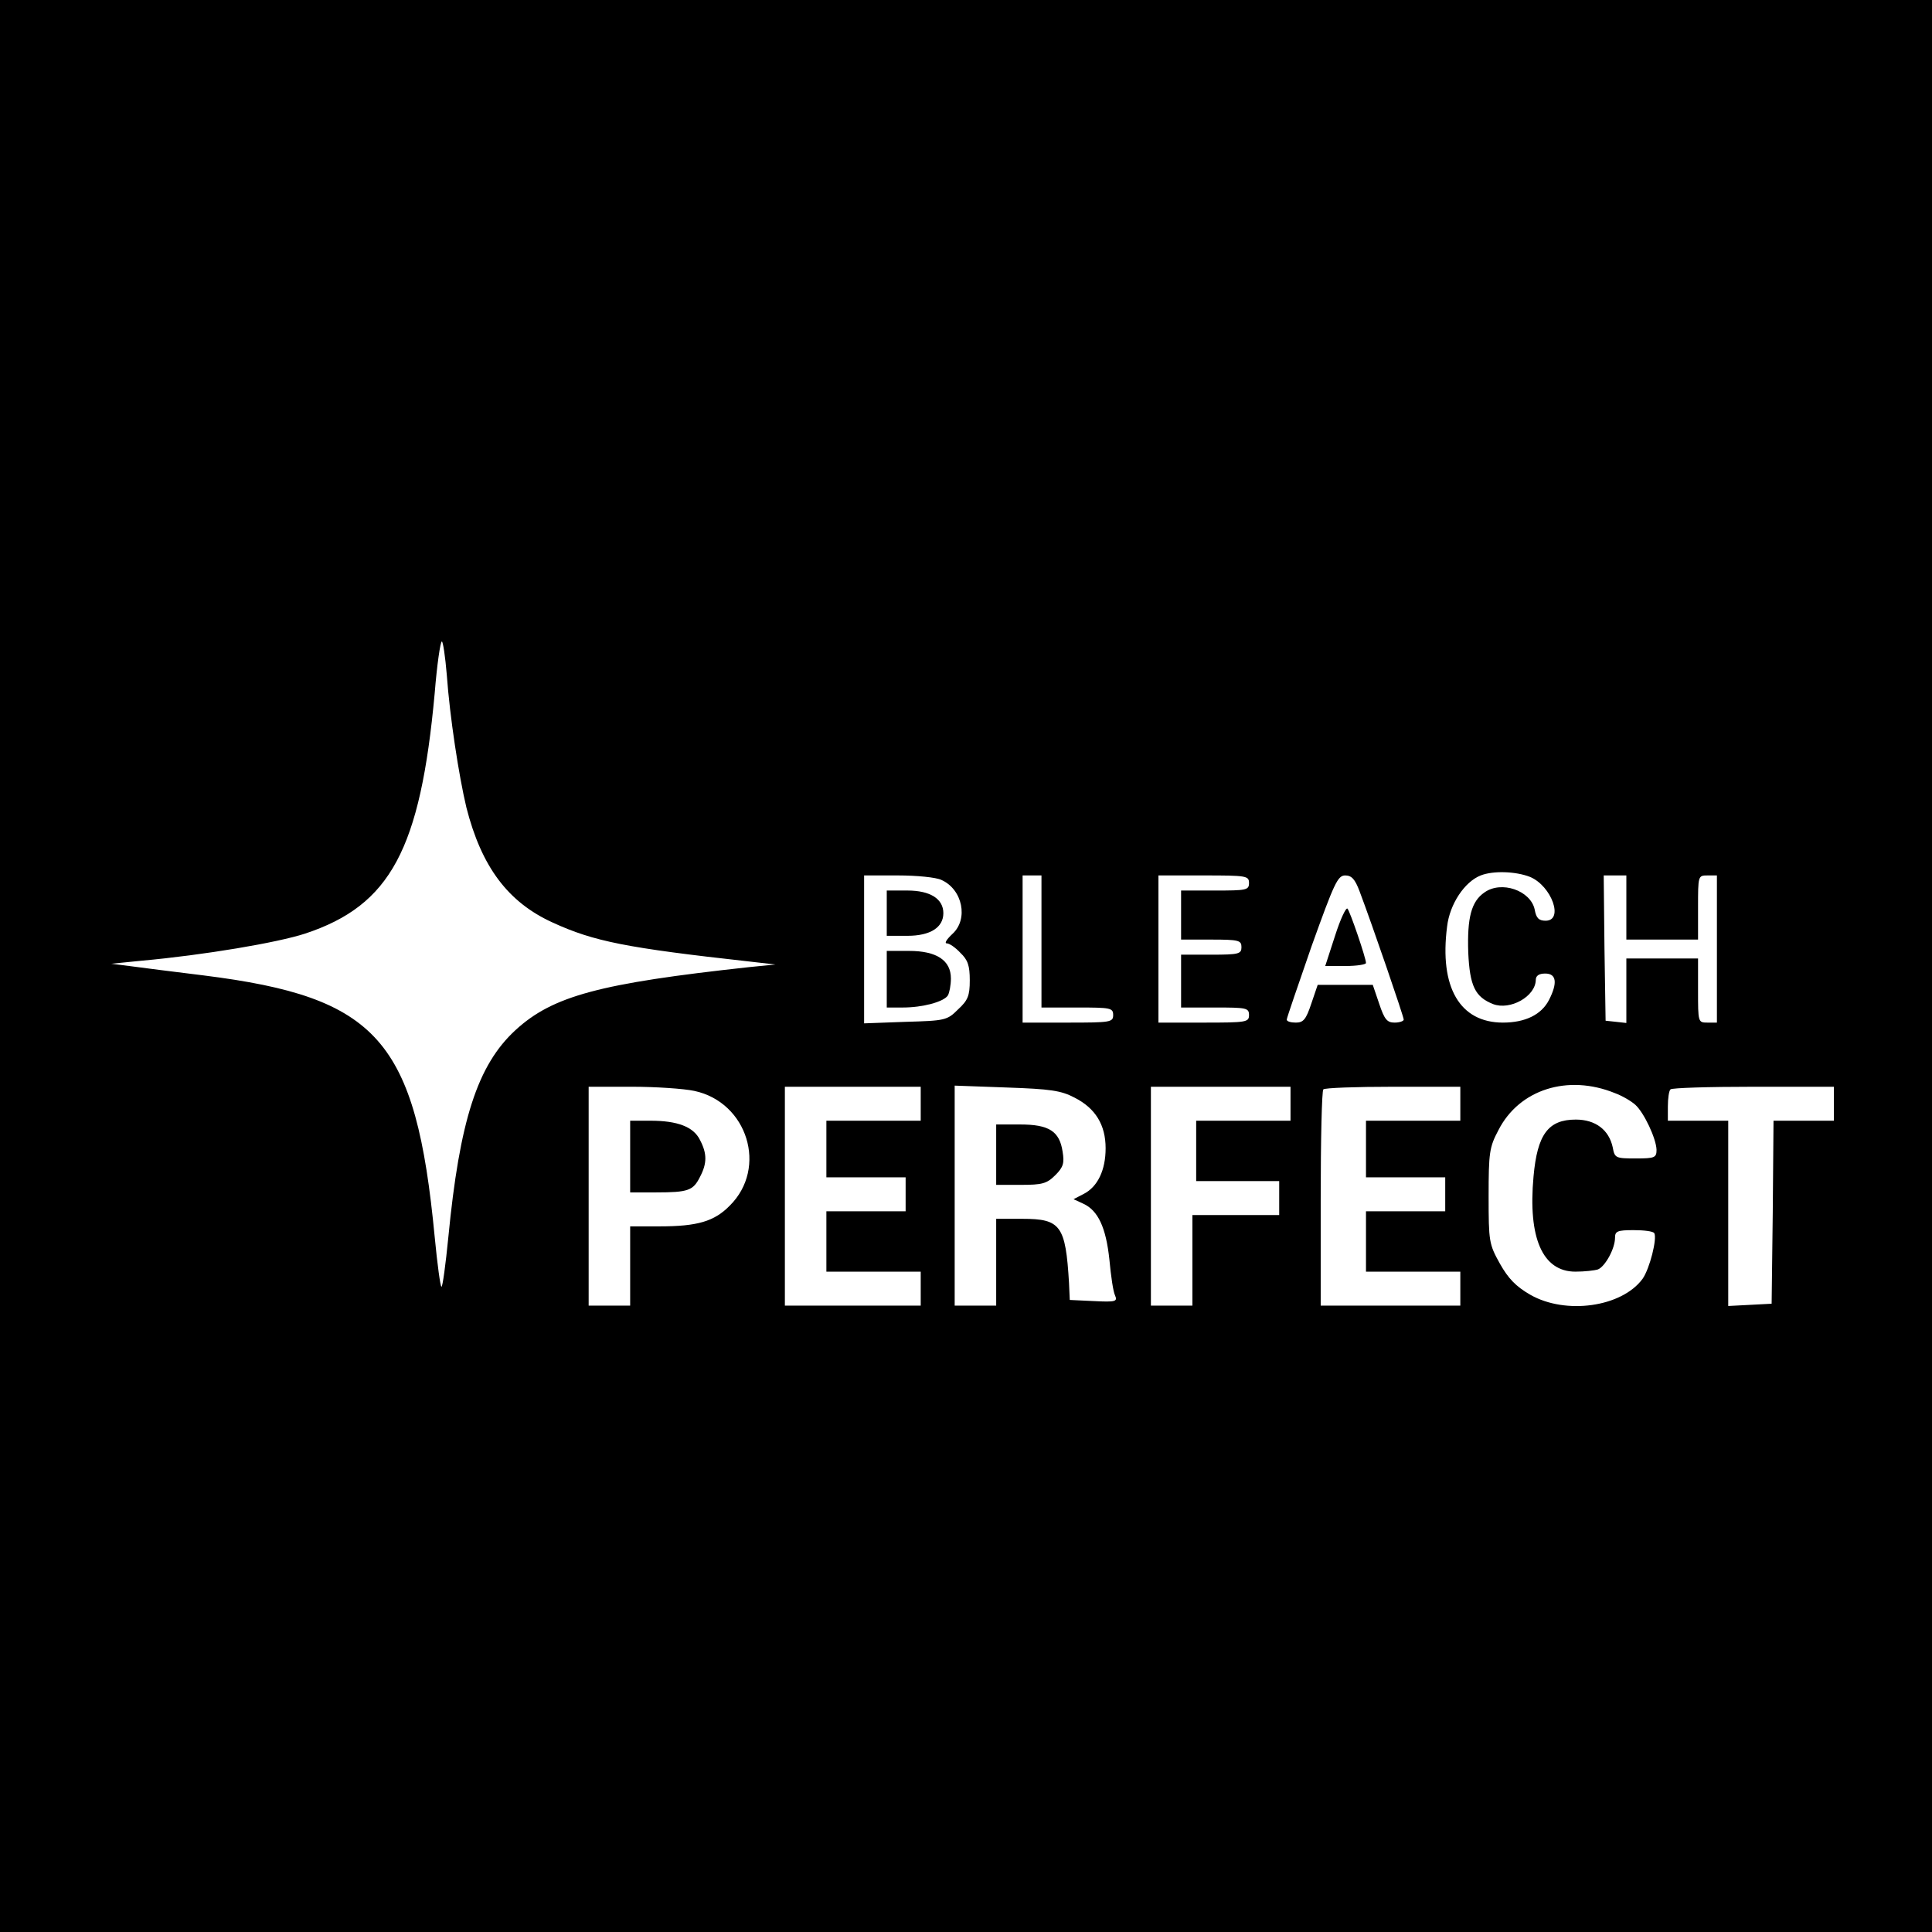 <?xml version="1.0" standalone="no"?>
<!DOCTYPE svg PUBLIC "-//W3C//DTD SVG 20010904//EN"
 "http://www.w3.org/TR/2001/REC-SVG-20010904/DTD/svg10.dtd">
<svg version="1.0" xmlns="http://www.w3.org/2000/svg"
 width="512pt" height="512pt" viewBox="0 0 512 512"
 preserveAspectRatio="xMidYMid meet">
<g transform="translate(0,512) scale(0.1,-0.1)"
fill="#000000" stroke="none">
<path d="M0 2560 l0 -2560 2560 0 2560 0 0 2560 0 2560 -2560 0 -2560 0 0
-2560z m1184 772 c8 -112 32 -268 52 -352 40 -157 110 -251 229 -305 109 -50
195 -67 520 -103 l70 -8 -70 -7 c-395 -43 -520 -76 -619 -167 -101 -93 -148
-240 -178 -550 -7 -71 -15 -130 -18 -130 -3 0 -11 59 -18 132 -50 522 -150
635 -612 693 -74 9 -160 20 -190 24 l-55 7 80 8 c166 15 361 48 434 72 226 75
305 223 343 637 6 75 15 137 19 137 3 0 9 -40 13 -88z m2871 -536 c57 -24 90
-116 41 -116 -18 0 -25 7 -29 30 -11 50 -88 77 -133 45 -35 -24 -46 -67 -43
-159 4 -89 18 -118 66 -137 45 -17 112 20 113 64 0 11 8 17 25 17 30 0 33 -25
10 -70 -20 -39 -63 -60 -122 -60 -114 0 -169 93 -148 255 7 59 46 118 89 135
33 13 93 11 131 -4z m-1560 -8 c56 -25 72 -104 29 -143 -15 -14 -22 -25 -15
-25 7 0 23 -11 36 -25 20 -19 25 -34 25 -73 0 -41 -5 -53 -31 -77 -29 -29 -34
-30 -140 -33 l-109 -4 0 196 0 196 90 0 c49 0 101 -5 115 -12z m265 -163 l0
-175 95 0 c88 0 95 -1 95 -20 0 -19 -7 -20 -120 -20 l-120 0 0 195 0 195 25 0
25 0 0 -175z m550 155 c0 -19 -7 -20 -90 -20 l-90 0 0 -65 0 -65 80 0 c73 0
80 -2 80 -20 0 -18 -7 -20 -80 -20 l-80 0 0 -70 0 -70 90 0 c83 0 90 -1 90
-20 0 -19 -7 -20 -120 -20 l-120 0 0 195 0 195 120 0 c113 0 120 -1 120 -20z
m293 -22 c34 -90 117 -332 117 -340 0 -4 -11 -8 -24 -8 -20 0 -27 8 -41 50
l-17 50 -73 0 -73 0 -17 -50 c-14 -42 -21 -50 -41 -50 -13 0 -24 3 -24 8 0 4
30 91 66 195 60 167 69 187 89 187 17 0 26 -10 38 -42z m707 -43 l0 -85 95 0
95 0 0 85 c0 84 0 85 25 85 l25 0 0 -195 0 -195 -25 0 c-25 0 -25 1 -25 85 l0
85 -95 0 -95 0 0 -86 0 -85 -27 3 -28 3 -3 193 -2 192 30 0 30 0 0 -85z m-30
-492 c19 -7 43 -21 54 -31 23 -21 55 -89 56 -119 0 -21 -5 -23 -55 -23 -53 0
-56 1 -61 29 -10 47 -46 74 -98 74 -73 0 -102 -39 -112 -151 -15 -163 24 -252
111 -252 24 0 51 3 60 6 19 8 45 55 45 84 0 17 6 20 49 20 28 0 52 -3 55 -8 8
-14 -12 -94 -31 -121 -55 -75 -204 -96 -298 -42 -38 22 -58 43 -80 82 -29 52
-30 59 -30 179 0 115 2 130 26 175 55 108 184 149 309 98z m-2440 6 c141 -30
195 -204 94 -304 -41 -42 -86 -55 -186 -55 l-78 0 0 -105 0 -105 -55 0 -55 0
0 290 0 290 115 0 c62 0 137 -5 165 -11z m600 -34 l0 -45 -125 0 -125 0 0 -75
0 -75 105 0 105 0 0 -45 0 -45 -105 0 -105 0 0 -80 0 -80 125 0 125 0 0 -45 0
-45 -180 0 -180 0 0 290 0 290 180 0 180 0 0 -45z m408 16 c55 -28 82 -72 82
-134 0 -58 -21 -102 -58 -121 l-27 -14 26 -12 c39 -18 60 -63 69 -148 4 -43
10 -85 15 -95 7 -16 2 -18 -56 -15 l-64 3 -2 45 c-9 152 -22 170 -123 170
l-70 0 0 -115 0 -115 -55 0 -55 0 0 291 0 292 138 -5 c116 -4 144 -8 180 -27z
m572 -16 l0 -45 -125 0 -125 0 0 -80 0 -80 110 0 110 0 0 -45 0 -45 -115 0
-115 0 0 -120 0 -120 -55 0 -55 0 0 290 0 290 185 0 185 0 0 -45z m450 0 l0
-45 -125 0 -125 0 0 -75 0 -75 105 0 105 0 0 -45 0 -45 -105 0 -105 0 0 -80 0
-80 125 0 125 0 0 -45 0 -45 -185 0 -185 0 0 283 c0 156 3 287 7 290 3 4 87 7
185 7 l178 0 0 -45z m990 0 l0 -45 -80 0 -80 0 -2 -242 -3 -243 -57 -3 -58 -3
0 246 0 245 -80 0 -80 0 0 38 c0 21 3 42 7 45 3 4 102 7 220 7 l213 0 0 -45z"/>
<path d="M2350 2700 l0 -60 55 0 c60 0 95 22 95 60 0 38 -35 60 -95 60 l-55 0
0 -60z"/>
<path d="M2350 2525 l0 -75 43 0 c52 0 108 15 119 32 4 7 8 27 8 45 0 48 -38
73 -111 73 l-59 0 0 -75z"/>
<path d="M3538 2640 l-26 -80 54 0 c30 0 54 4 54 8 0 13 -42 136 -49 144 -4 4
-19 -28 -33 -72z"/>
<path d="M1670 2055 l0 -95 69 0 c85 0 98 5 116 41 19 36 19 62 0 98 -17 35
-60 51 -131 51 l-54 0 0 -95z"/>
<path d="M2640 2060 l0 -80 65 0 c57 0 69 3 92 26 21 21 24 32 19 62 -8 54
-36 72 -112 72 l-64 0 0 -80z"/>
</g>
</svg>
